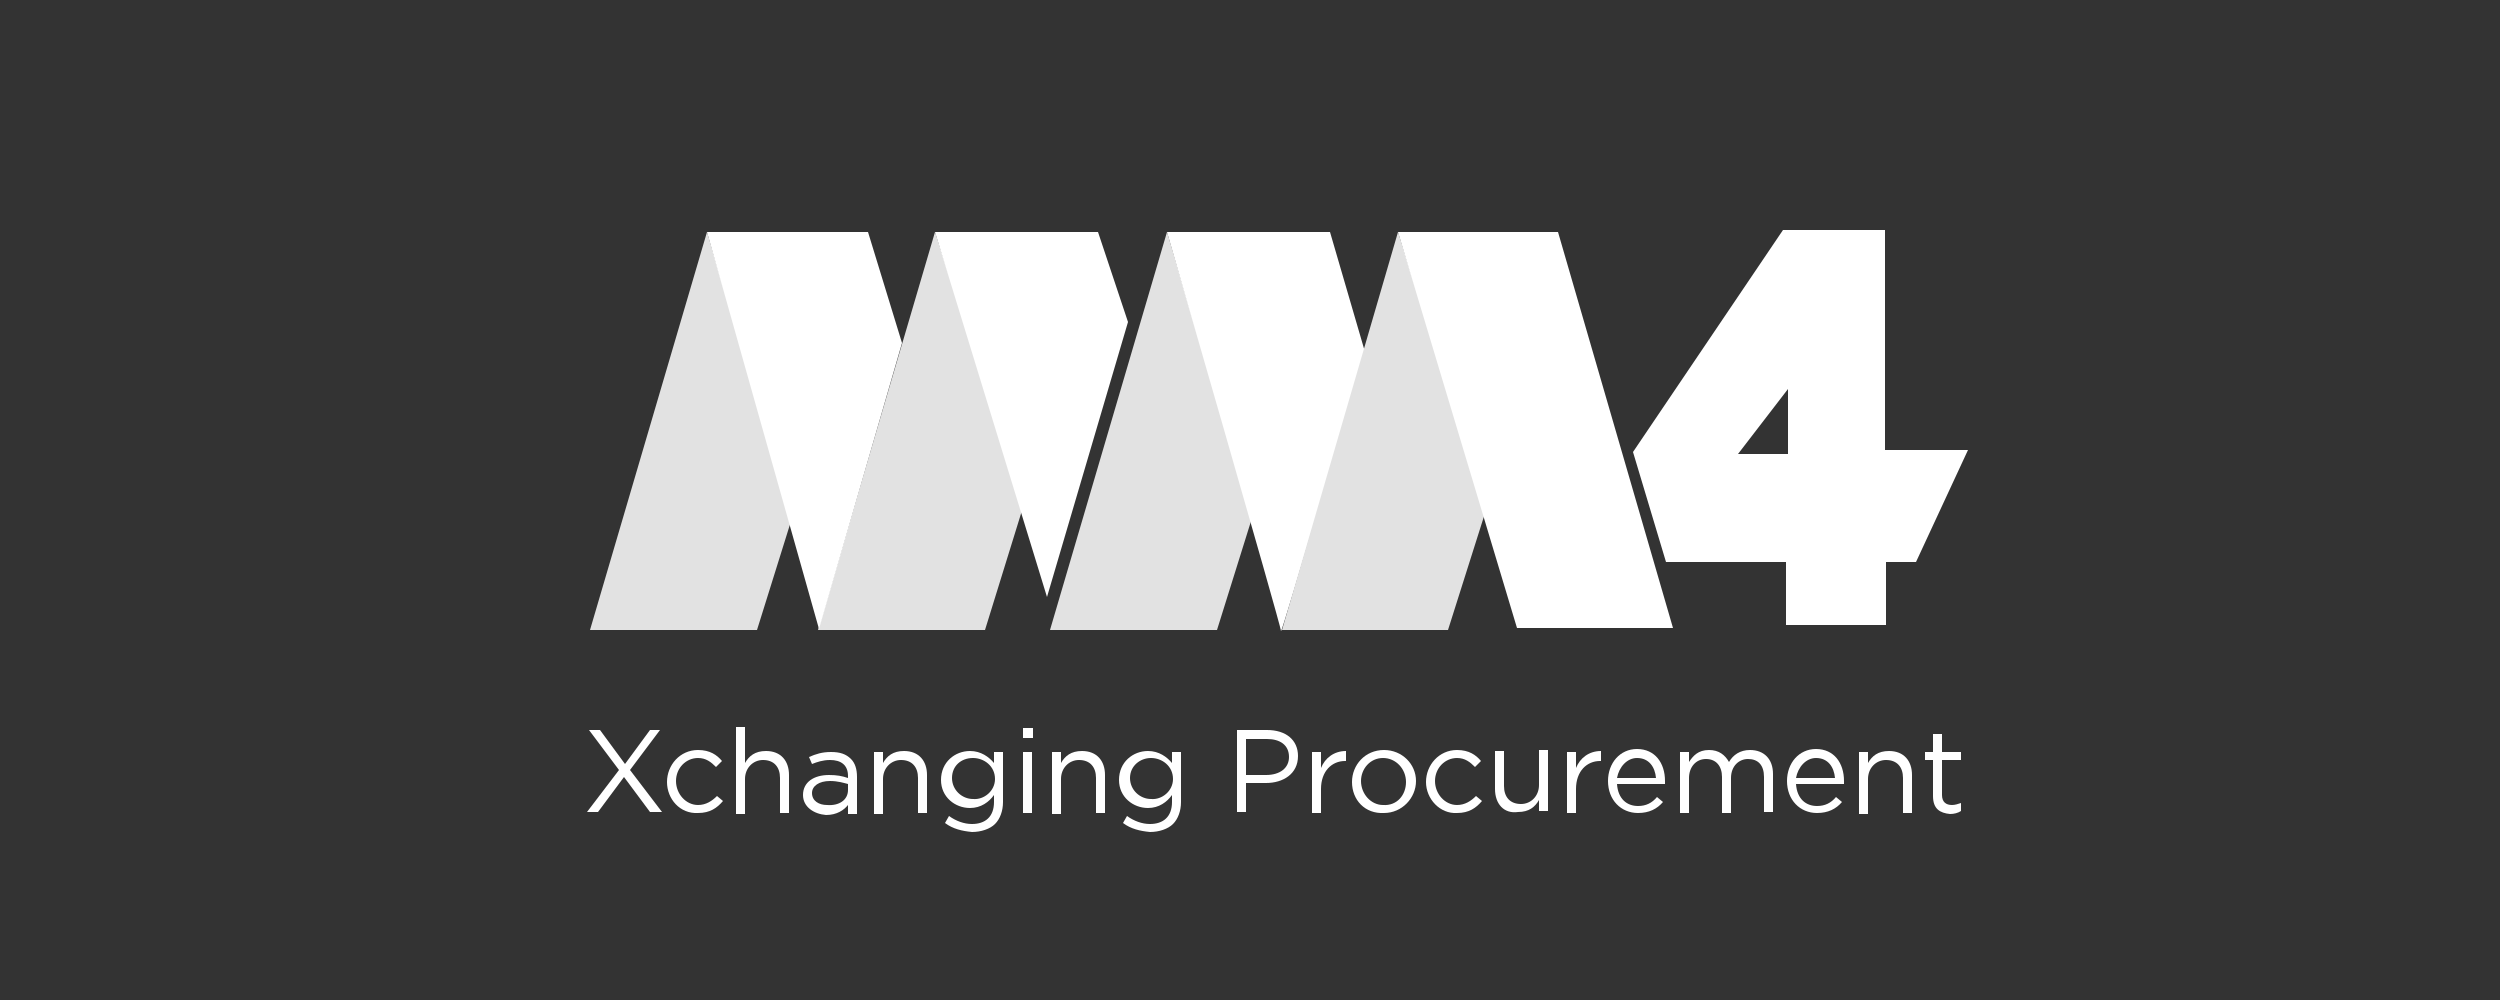 <?xml version="1.0" encoding="utf-8"?>
<!-- Generator: Adobe Illustrator 19.2.1, SVG Export Plug-In . SVG Version: 6.00 Build 0)  -->
<!DOCTYPE svg PUBLIC "-//W3C//DTD SVG 1.1//EN" "http://www.w3.org/Graphics/SVG/1.1/DTD/svg11.dtd">
<svg version="1.1" id="Layer_1" xmlns="http://www.w3.org/2000/svg" xmlns:xlink="http://www.w3.org/1999/xlink" x="0px" y="0px"
	 viewBox="0 0 250 100" enable-background="new 0 0 250 100" xml:space="preserve">
<rect x="0" y="0" width="250" height="100" fill="#333333" stroke="none"/>
<polygon fill="#E2E2E2" points="105,63 121.7,63 125.2,51.8 116.7,23.2 "/>
<path fill="#FFFFFF" d="M116.7,23.2H133l3.5,12c0,0-8.4,28.4-8.4,27.9S116.7,23.2,116.7,23.2z"/>
<polygon fill="#E2E2E2" points="59,63 75.7,63 79.2,51.8 70.7,23.2 "/>
<polygon fill="#E2E2E2" points="81.8,63 98.5,63 102.4,50.4 93.5,23.2 "/>
<polygon fill="#E2E2E2" points="128.2,63 144.8,63 148.6,51 139.8,23.2 "/>
<polygon fill="#FFFFFF" points="70.7,23.2 86.8,23.2 90.2,34.3 81.9,62.9 "/>
<polygon fill="#FFFFFF" points="93.5,23.2 109.8,23.2 112.8,32.2 104.7,59.7 "/>
<path fill="#FFFFFF" d="M188.5,45V23h-10.2l-15,22.2l3.3,11h12v6.3h10v-6.3h3l5.2-11.2H188.5z M178.8,45.4h-5l5-6.5V45.4z"/>
<g>
	<path fill="#FFFFFF" d="M61.9,77l-3-4h1.1l2.5,3.4l2.5-3.4H66l-3,4l3.2,4.2H65l-2.6-3.5l-2.6,3.5h-1.1L61.9,77z"/>
	<path fill="#FFFFFF" d="M66.7,78.2L66.7,78.2c0-1.7,1.3-3.2,3.1-3.2c1.2,0,1.9,0.5,2.4,1.1l-0.6,0.6c-0.5-0.5-1-0.9-1.8-0.9
		c-1.2,0-2.2,1-2.2,2.3v0c0,1.3,1,2.4,2.2,2.4c0.8,0,1.4-0.4,1.9-0.9l0.6,0.5c-0.6,0.7-1.3,1.2-2.5,1.2C68,81.4,66.7,79.9,66.7,78.2
		z"/>
	<path fill="#FFFFFF" d="M73.6,72.7h0.9v3.6c0.4-0.7,1-1.2,2.1-1.2c1.5,0,2.3,1,2.3,2.4v3.8H78v-3.5c0-1.1-0.6-1.8-1.7-1.8
		c-1,0-1.8,0.8-1.8,1.9v3.5h-0.9V72.7z"/>
	<path fill="#FFFFFF" d="M80.3,79.5L80.3,79.5c0-1.3,1.1-2,2.6-2c0.8,0,1.3,0.1,1.9,0.3v-0.2c0-1.1-0.7-1.6-1.8-1.6
		c-0.7,0-1.3,0.2-1.8,0.4l-0.3-0.7c0.7-0.3,1.3-0.5,2.2-0.5c0.9,0,1.5,0.2,2,0.7c0.4,0.4,0.6,1,0.6,1.8v3.7h-0.9v-0.9
		c-0.4,0.5-1.1,1-2.2,1C81.4,81.4,80.3,80.7,80.3,79.5z M84.8,79v-0.6c-0.4-0.1-1-0.3-1.8-0.3c-1.1,0-1.8,0.5-1.8,1.2v0
		c0,0.8,0.7,1.2,1.5,1.2C83.9,80.6,84.8,80,84.8,79z"/>
	<path fill="#FFFFFF" d="M87.4,75.2h0.9v1.1c0.4-0.7,1-1.2,2.1-1.2c1.5,0,2.3,1,2.3,2.4v3.8h-0.9v-3.5c0-1.1-0.6-1.8-1.7-1.8
		c-1,0-1.8,0.8-1.8,1.9v3.5h-0.9V75.2z"/>
	<path fill="#FFFFFF" d="M94.5,82.3l0.4-0.7c0.7,0.5,1.5,0.8,2.3,0.8c1.3,0,2.2-0.7,2.2-2.2v-0.7c-0.5,0.7-1.3,1.3-2.4,1.3
		c-1.5,0-2.9-1.1-2.9-2.8v0c0-1.8,1.4-2.9,2.9-2.9c1.1,0,1.9,0.6,2.4,1.2v-1.1h0.9v5c0,0.9-0.3,1.7-0.8,2.2
		c-0.5,0.5-1.4,0.8-2.3,0.8C96.2,83.1,95.3,82.9,94.5,82.3z M99.5,77.9L99.5,77.9c0-1.3-1.1-2.1-2.2-2.1c-1.2,0-2.1,0.8-2.1,2v0
		c0,1.2,1,2.1,2.1,2.1C98.4,80,99.5,79.1,99.5,77.9z"/>
	<path fill="#FFFFFF" d="M102.3,72.8h1v1h-1V72.8z M102.3,75.2h0.9v6.1h-0.9V75.2z"/>
	<path fill="#FFFFFF" d="M105.2,75.2h0.9v1.1c0.4-0.7,1-1.2,2.1-1.2c1.5,0,2.3,1,2.3,2.4v3.8h-0.9v-3.5c0-1.1-0.6-1.8-1.7-1.8
		c-1,0-1.8,0.8-1.8,1.9v3.5h-0.9V75.2z"/>
	<path fill="#FFFFFF" d="M112.3,82.3l0.4-0.7c0.7,0.5,1.5,0.8,2.3,0.8c1.3,0,2.2-0.7,2.2-2.2v-0.7c-0.5,0.7-1.3,1.3-2.4,1.3
		c-1.5,0-2.9-1.1-2.9-2.8v0c0-1.8,1.4-2.9,2.9-2.9c1.1,0,1.9,0.6,2.4,1.2v-1.1h0.9v5c0,0.9-0.3,1.7-0.8,2.2
		c-0.5,0.5-1.4,0.8-2.3,0.8C114,83.1,113.1,82.9,112.3,82.3z M117.3,77.9L117.3,77.9c0-1.3-1.1-2.1-2.2-2.1s-2.1,0.8-2.1,2v0
		c0,1.2,1,2.1,2.1,2.1C116.2,80,117.3,79.1,117.3,77.9z"/>
	<path fill="#FFFFFF" d="M123.6,73h3.1c1.9,0,3.1,1,3.1,2.6v0c0,1.8-1.5,2.7-3.2,2.7h-2v2.9h-0.9V73z M126.6,77.5
		c1.4,0,2.3-0.7,2.3-1.8v0c0-1.2-0.9-1.8-2.2-1.8h-2.1v3.6H126.6z"/>
	<path fill="#FFFFFF" d="M131.2,75.2h0.9v1.6c0.4-1,1.3-1.7,2.5-1.7v1h-0.1c-1.3,0-2.4,1-2.4,2.8v2.4h-0.9V75.2z"/>
	<path fill="#FFFFFF" d="M135.2,78.2L135.2,78.2c0-1.7,1.3-3.2,3.2-3.2c1.8,0,3.2,1.4,3.2,3.1v0c0,1.7-1.4,3.2-3.2,3.2
		C136.5,81.4,135.2,80,135.2,78.2z M140.6,78.2L140.6,78.2c0-1.3-1-2.4-2.3-2.4c-1.3,0-2.2,1.1-2.2,2.3v0c0,1.3,1,2.4,2.2,2.4
		C139.7,80.6,140.6,79.5,140.6,78.2z"/>
	<path fill="#FFFFFF" d="M142.6,78.2L142.6,78.2c0-1.7,1.3-3.2,3.1-3.2c1.2,0,1.9,0.5,2.4,1.1l-0.6,0.6c-0.5-0.5-1-0.9-1.8-0.9
		c-1.2,0-2.2,1-2.2,2.3v0c0,1.3,1,2.4,2.2,2.4c0.8,0,1.4-0.4,1.9-0.9l0.6,0.5c-0.6,0.7-1.3,1.2-2.5,1.2
		C144,81.4,142.6,79.9,142.6,78.2z"/>
	<path fill="#FFFFFF" d="M149.5,78.9v-3.8h0.9v3.5c0,1.1,0.6,1.8,1.7,1.8c1,0,1.8-0.8,1.8-1.9v-3.5h0.9v6.1h-0.9v-1.1
		c-0.4,0.7-1,1.2-2.1,1.2C150.4,81.4,149.5,80.4,149.5,78.9z"/>
	<path fill="#FFFFFF" d="M156.7,75.2h0.9v1.6c0.4-1,1.3-1.7,2.5-1.7v1H160c-1.3,0-2.4,1-2.4,2.8v2.4h-0.9V75.2z"/>
	<path fill="#FFFFFF" d="M163.8,80.6c0.8,0,1.4-0.3,1.9-0.9l0.6,0.5c-0.6,0.7-1.4,1.1-2.5,1.1c-1.7,0-3-1.3-3-3.2
		c0-1.8,1.2-3.2,2.9-3.2c1.8,0,2.8,1.4,2.8,3.2c0,0.1,0,0.2,0,0.3h-4.8C161.8,79.9,162.7,80.6,163.8,80.6z M165.6,77.8
		c-0.1-1.1-0.7-2-1.9-2c-1,0-1.8,0.9-2,2H165.6z"/>
	<path fill="#FFFFFF" d="M168,75.2h0.9v1c0.4-0.6,0.9-1.2,2-1.2c1,0,1.6,0.5,2,1.2c0.4-0.7,1.1-1.2,2.1-1.2c1.4,0,2.3,0.9,2.3,2.4
		v3.8h-0.9v-3.5c0-1.2-0.6-1.8-1.6-1.8c-0.9,0-1.7,0.7-1.7,1.9v3.5h-0.9v-3.6c0-1.1-0.6-1.8-1.6-1.8c-1,0-1.7,0.8-1.7,1.9v3.5H168
		V75.2z"/>
	<path fill="#FFFFFF" d="M181.7,80.6c0.8,0,1.4-0.3,1.9-0.9l0.6,0.5c-0.6,0.7-1.4,1.1-2.5,1.1c-1.7,0-3-1.3-3-3.2
		c0-1.8,1.2-3.2,2.9-3.2c1.8,0,2.8,1.4,2.8,3.2c0,0.1,0,0.2,0,0.3h-4.8C179.7,79.9,180.6,80.6,181.7,80.6z M183.5,77.8
		c-0.1-1.1-0.7-2-1.9-2c-1,0-1.8,0.9-2,2H183.5z"/>
	<path fill="#FFFFFF" d="M185.9,75.2h0.9v1.1c0.4-0.7,1-1.2,2.1-1.2c1.5,0,2.3,1,2.3,2.4v3.8h-0.9v-3.5c0-1.1-0.6-1.8-1.7-1.8
		c-1,0-1.8,0.8-1.8,1.9v3.5h-0.9V75.2z"/>
	<path fill="#FFFFFF" d="M193.3,79.6V76h-0.8v-0.8h0.8v-1.8h0.9v1.8h1.9V76h-1.9v3.5c0,0.7,0.4,1,1,1c0.3,0,0.6-0.1,0.9-0.2v0.8
		c-0.3,0.2-0.7,0.3-1.1,0.3C194,81.3,193.3,80.9,193.3,79.6z"/>
</g>
<polygon fill="#FFFFFF" points="139.8,23.2 155.8,23.2 167.3,62.8 151.7,62.8 "/>
</svg>
